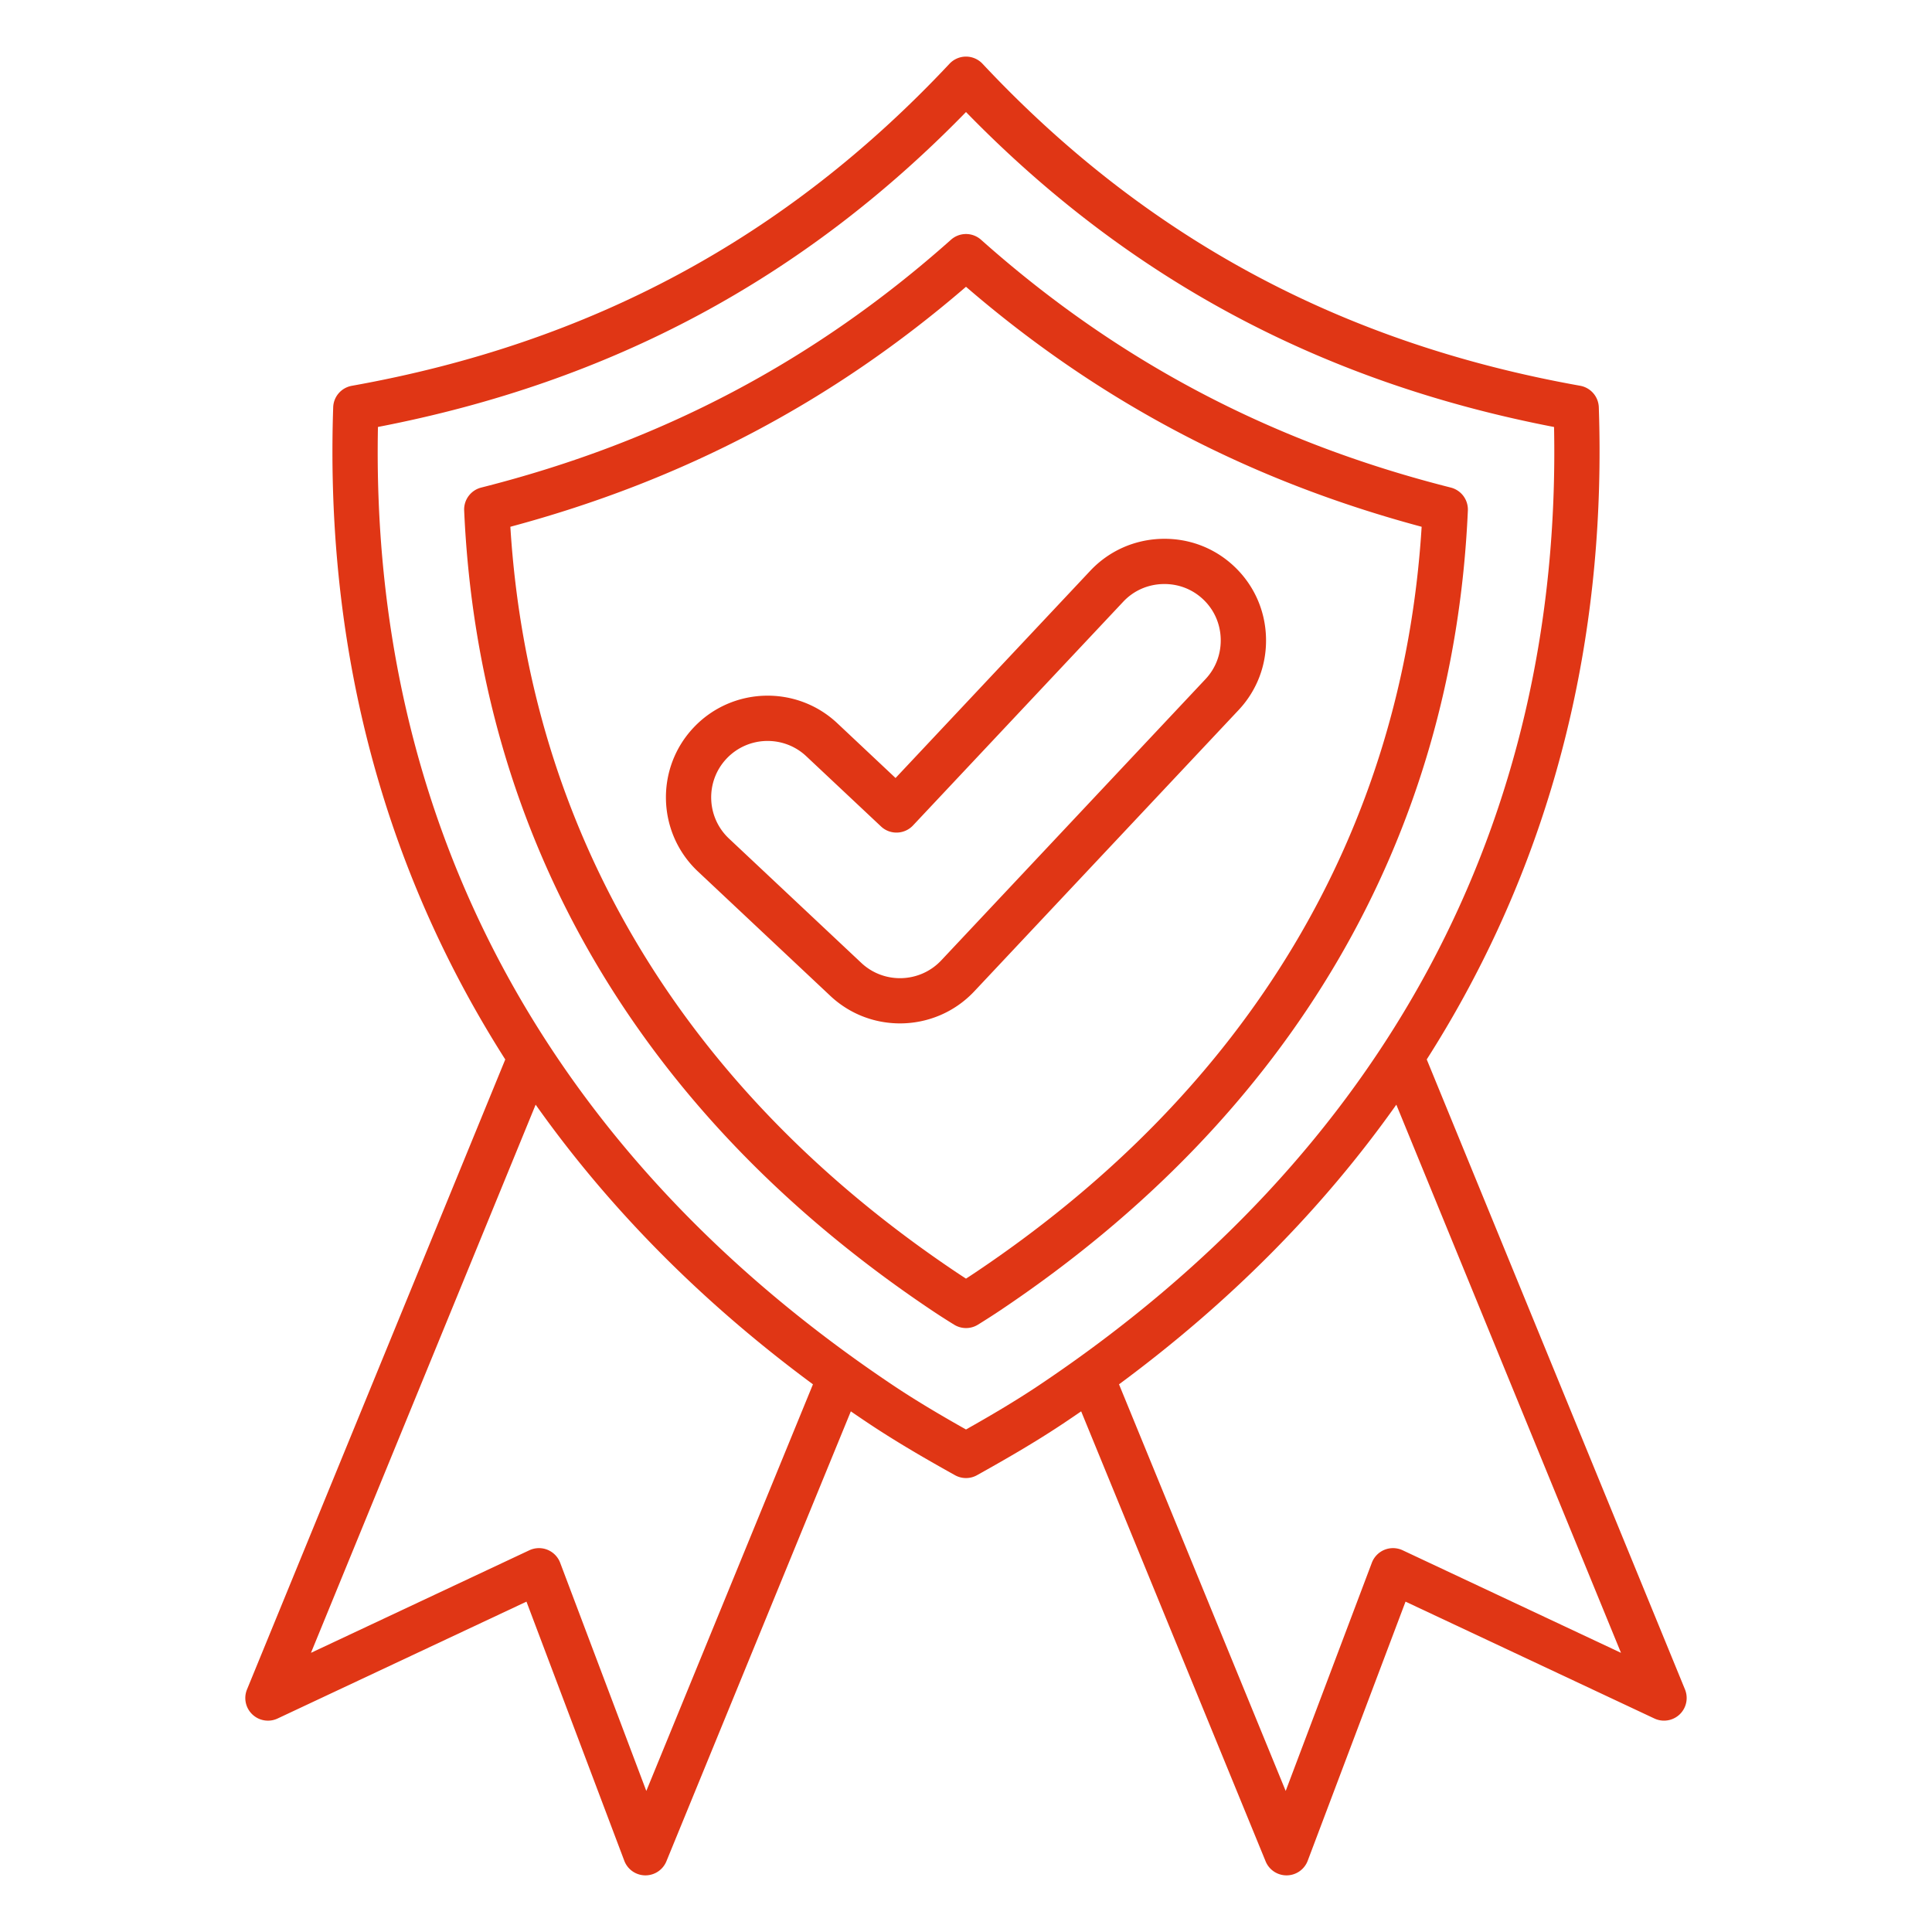 <svg xmlns="http://www.w3.org/2000/svg" xmlns:xlink="http://www.w3.org/1999/xlink" width="512" height="512" x="0" y="0" viewBox="0 0 512 512" style="enable-background:new 0 0 512 512" xml:space="preserve" class=""><g><path d="M221.89 191.66c-10.84-10.18-27.93-9.65-38.11 1.19-10.18 10.83-9.65 27.93 1.19 38.11l35.09 32.97c5.19 4.87 11.82 7.28 18.44 7.28 7.19 0 14.36-2.84 19.67-8.47l70.06-74.56c4.92-5.23 7.5-12.09 7.27-19.3-.22-7.21-3.23-13.89-8.46-18.81s-12.06-7.49-19.3-7.27c-7.21.23-13.89 3.23-18.81 8.46l-51.6 54.92zm20.07 27.09 55.71-59.29c2.72-2.9 6.43-4.56 10.44-4.68 4.02-.12 7.81 1.3 10.71 4.03 2.9 2.72 4.56 6.43 4.68 10.44s-1.3 7.81-4.02 10.71l-70.05 74.56c-5.66 6.01-15.15 6.3-21.16.67l-35.09-32.97c-6.01-5.65-6.31-15.14-.66-21.15a14.92 14.92 0 0 1 10.91-4.71c3.67 0 7.36 1.34 10.24 4.05l19.81 18.61a5.95 5.95 0 0 0 4.29 1.62c1.6-.05 3.1-.73 4.19-1.89zm204.58 228.97L378.1 280.76c3.5-5.49 6.81-11.08 9.93-16.78 25.6-46.76 37.6-99.26 35.67-156.05-.1-2.83-2.16-5.2-4.94-5.7C355.4 90.92 303.59 63 260.38 16.9A6 6 0 0 0 256 15c-1.66 0-3.24.69-4.38 1.9C208.41 63 156.6 90.92 93.24 102.24c-2.79.5-4.85 2.87-4.94 5.7-1.93 56.78 10.07 109.29 35.67 156.05 3.12 5.69 6.43 11.29 9.93 16.78L65.46 447.72a5.977 5.977 0 0 0 1.42 6.62 5.998 5.998 0 0 0 6.69 1.08l65.95-30.97 25.92 68.66a5.984 5.984 0 0 0 5.53 3.88h.08a6 6 0 0 0 5.55-3.72l48.88-119.25c1.44 1 2.9 1.98 4.36 2.96 7.82 5.24 16.13 10 23.24 13.96.91.51 1.92.76 2.92.76s2.01-.25 2.92-.76c7.1-3.96 15.42-8.72 23.24-13.96 1.46-.98 2.92-1.97 4.36-2.96l48.88 119.25a5.984 5.984 0 0 0 5.55 3.72h.08a5.994 5.994 0 0 0 5.53-3.88l25.92-68.66 65.95 30.97c2.24 1.05 4.89.62 6.69-1.08a6.012 6.012 0 0 0 1.42-6.62zm-275.26 26.9-22.83-60.47c-.59-1.56-1.81-2.81-3.36-3.44s-3.29-.58-4.81.13l-57.87 27.18 59.54-145.27c19.56 27.63 44.16 52.44 73.49 74.11zm104.2-107.6c-6.43 4.31-13.29 8.32-19.48 11.81-6.19-3.49-13.05-7.5-19.48-11.81-91.37-61.23-138.44-148.93-136.36-253.87 61.72-11.91 112.8-39.27 155.84-83.46 43.04 44.19 94.12 71.55 155.84 83.47 2.08 104.93-44.99 192.63-136.36 253.86zm96.24 43.82c-1.52-.71-3.26-.76-4.81-.13s-2.77 1.88-3.36 3.44l-22.83 60.47-44.17-107.76c29.34-21.68 53.94-46.48 73.49-74.11l59.54 145.27zm12.75-281.63c-47.69-12.06-88.41-33.54-124.48-65.67a5.99 5.99 0 0 0-7.98 0c-36.07 32.13-76.79 53.61-124.48 65.67-2.76.7-4.65 3.24-4.52 6.08 3.85 86.91 46.69 160.2 123.89 211.94 1.86 1.25 3.87 2.54 5.95 3.82.97.6 2.06.9 3.16.9s2.19-.3 3.16-.9c2.08-1.29 4.08-2.57 5.95-3.82C342.31 295.49 385.15 222.2 389 135.29a6.006 6.006 0 0 0-4.53-6.08zM258.42 337.26c-.78.52-1.59 1.06-2.42 1.59-.83-.54-1.64-1.07-2.42-1.59-72.47-48.56-113.31-116.83-118.33-197.66C181.07 127.31 220.67 106.45 256 76c35.33 30.46 74.93 51.31 120.75 63.6-5.02 80.83-45.86 149.1-118.33 197.66z" fill="#e03615" opacity="1" data-original="#000000"></path></g></svg>